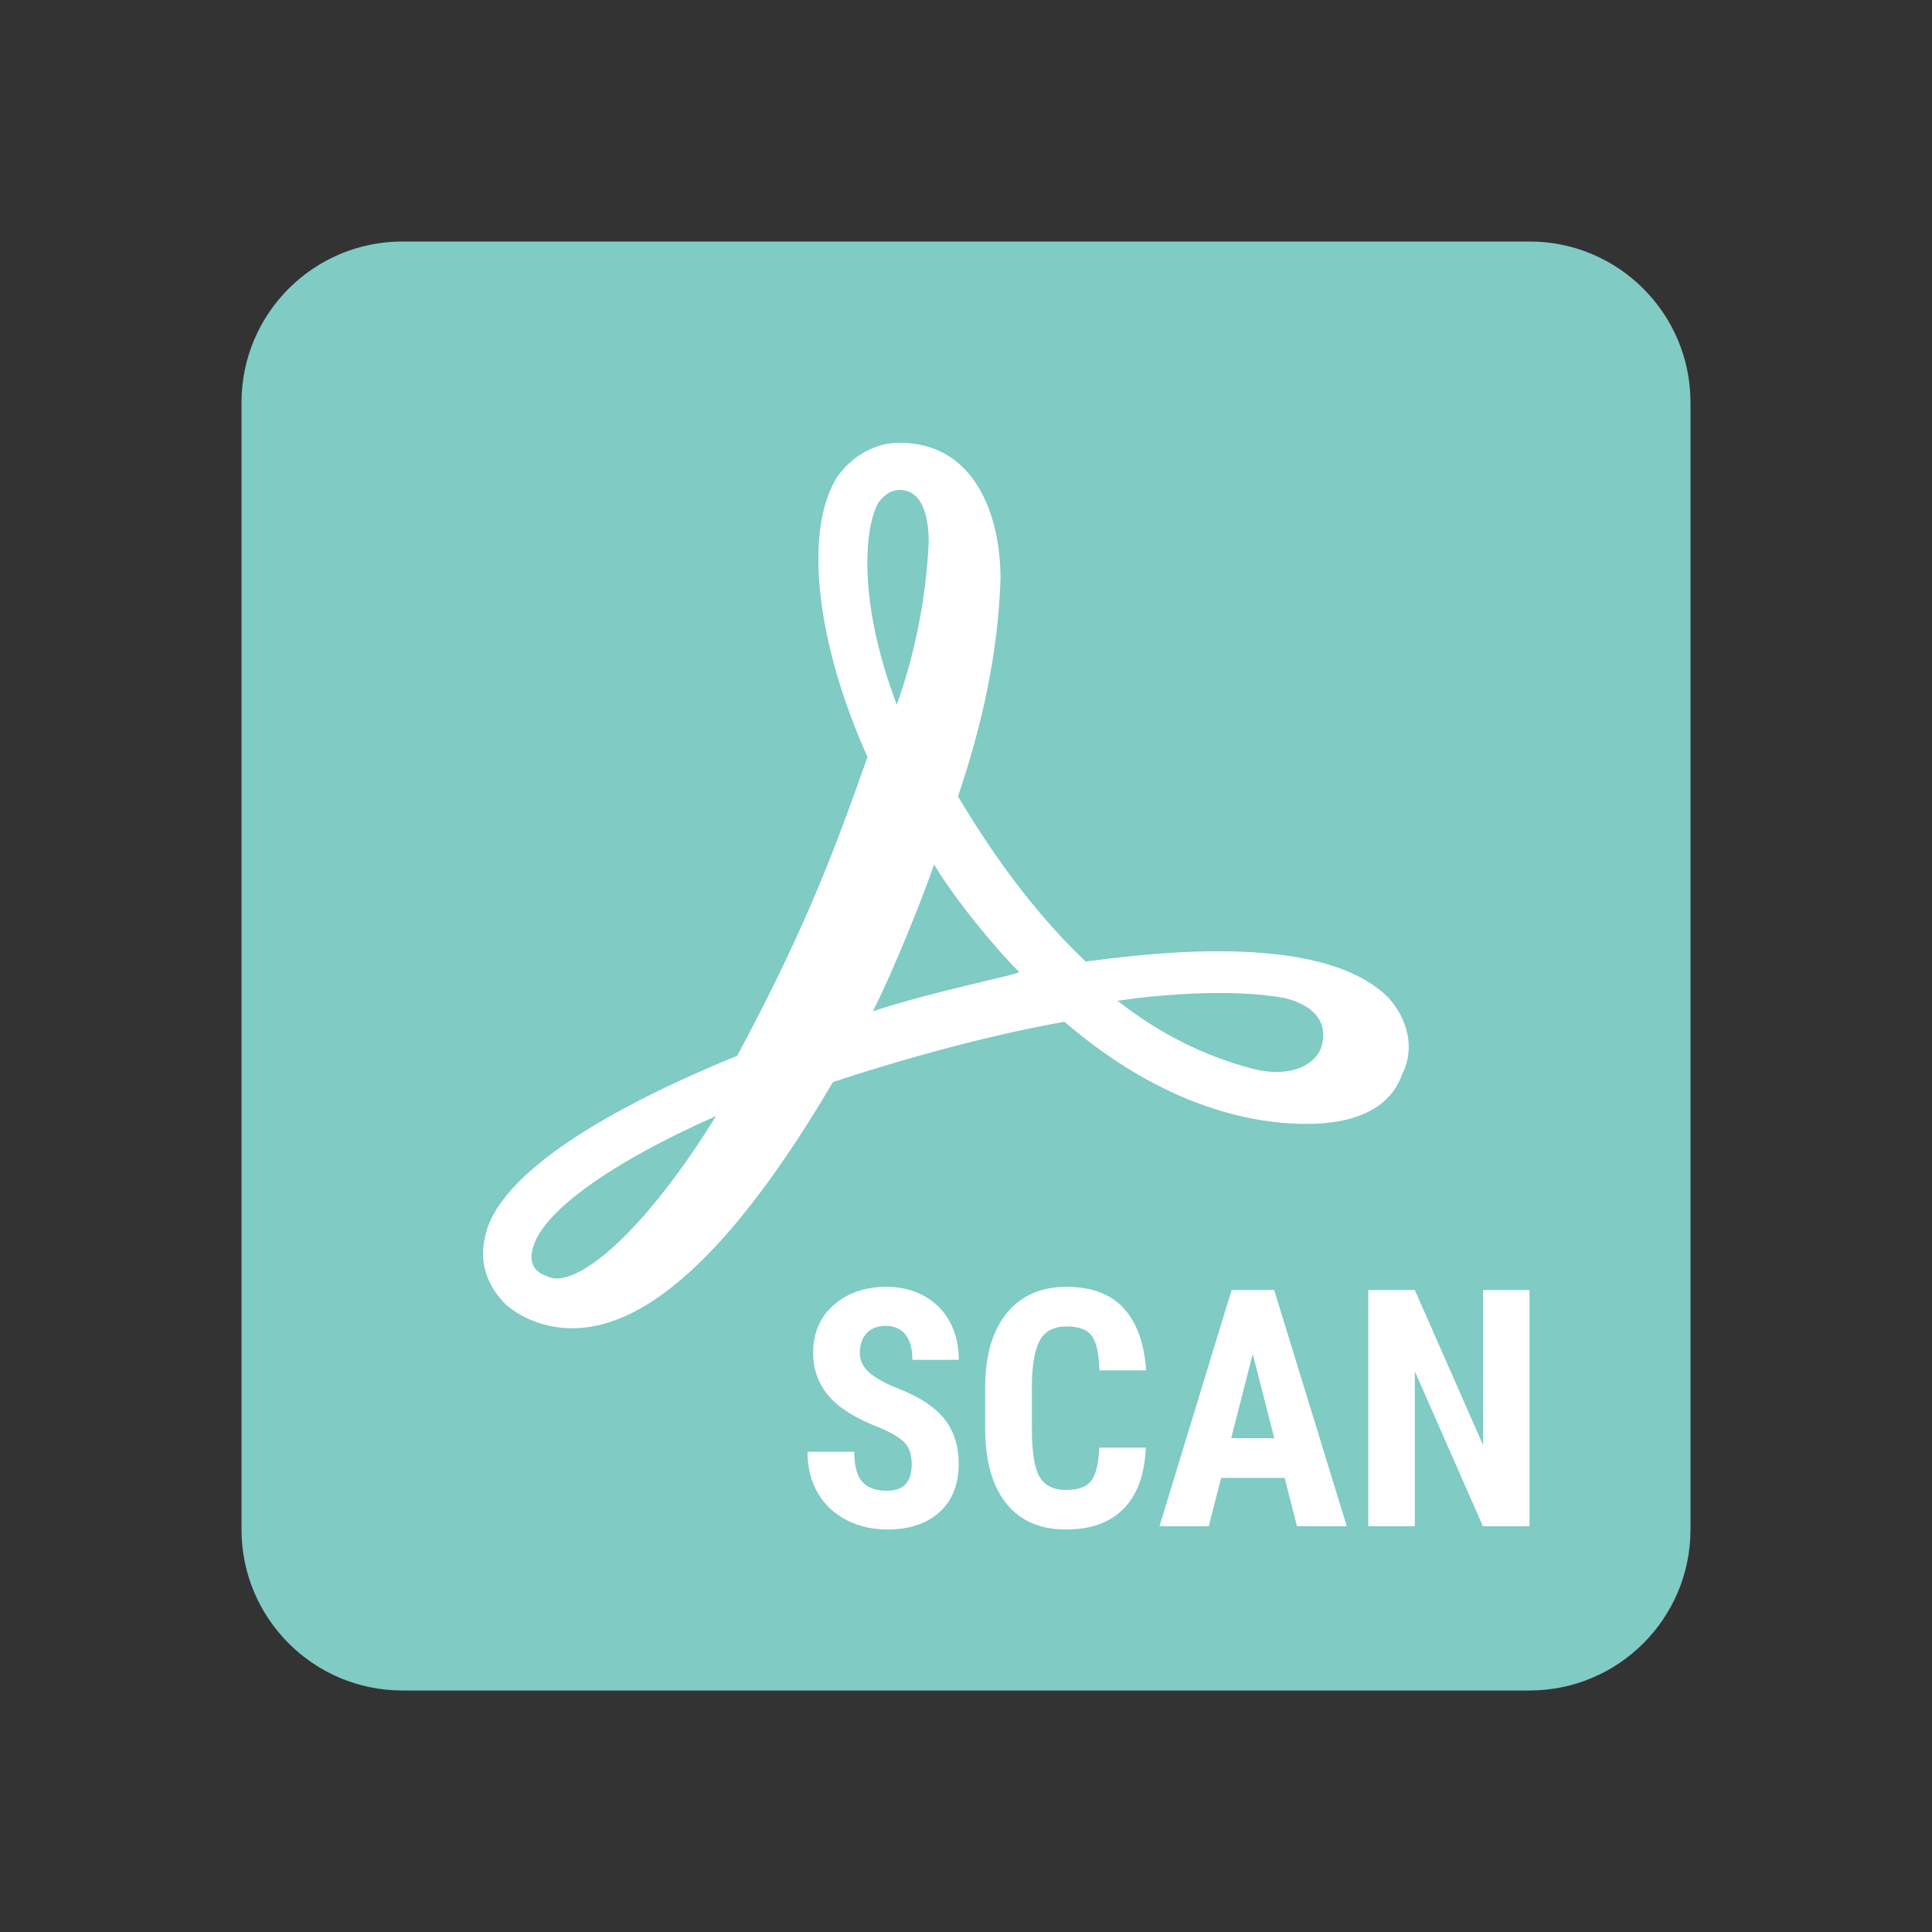 <svg xmlns="http://www.w3.org/2000/svg"  viewBox="0 0 48 48" width="512px" height="512px"><rect x="0" y="0" width="48" height="48" fill="#333333" stroke="none"/><path fill="#80cbc4" d="M38,42H10c-2.209,0-4-1.791-4-4V10c0-2.209,1.791-4,4-4h28c2.209,0,4,1.791,4,4v28	C42,40.209,40.209,42,38,42z"/><path fill="#fff" d="M34.505,24.799c-1.718-1.757-6.41-1.041-7.533-0.911c-1.652-1.562-2.776-3.45-3.171-4.101	c0.595-1.757,0.991-3.515,1.057-5.402c0-1.627-0.661-3.385-2.511-3.385c-0.661,0-1.256,0.391-1.586,0.911	c-0.793,1.367-0.463,4.101,0.793,6.899c-0.727,2.018-1.388,3.97-3.237,7.42c-1.917,0.781-5.947,2.604-6.277,4.556	c-0.132,0.586,0.066,1.172,0.529,1.627C13.031,32.805,13.625,33,14.22,33c2.445,0,4.823-3.32,6.476-6.118	c1.388-0.456,3.568-1.107,5.749-1.497c2.577,2.213,4.823,2.538,6.013,2.538c1.586,0,2.181-0.651,2.379-1.237	C35.166,26.036,34.968,25.32,34.505,24.799z M32.854,25.905c-0.066,0.456-0.661,0.911-1.718,0.651	c-1.256-0.325-2.379-0.911-3.37-1.692c0.859-0.13,2.776-0.325,4.163-0.065C32.458,24.929,32.986,25.254,32.854,25.905z M21.818,12.497c0.132-0.195,0.33-0.325,0.529-0.325c0.595,0,0.727,0.716,0.727,1.302c-0.066,1.367-0.33,2.734-0.793,4.036	C21.291,14.905,21.488,13.083,21.818,12.497z M21.686,25.124c0.529-1.041,1.256-2.864,1.52-3.645	c0.595,0.976,1.586,2.148,2.115,2.669C25.321,24.213,23.272,24.604,21.686,25.124z M17.788,27.728	c-1.52,2.473-3.105,4.036-3.964,4.036c-0.132,0-0.264-0.065-0.397-0.13c-0.198-0.13-0.264-0.325-0.198-0.586	C13.427,30.136,15.145,28.899,17.788,27.728z"/><path fill="#fff" d="M22.651,36.38c0-0.239-0.06-0.42-0.179-0.542c-0.12-0.122-0.336-0.249-0.651-0.381 c-0.575-0.223-0.988-0.485-1.24-0.784s-0.378-0.654-0.378-1.062c0-0.495,0.171-0.892,0.514-1.191s0.777-0.449,1.305-0.449 c0.352,0,0.665,0.076,0.941,0.228s0.488,0.366,0.636,0.643s0.222,0.591,0.222,0.943h-1.153c0-0.274-0.057-0.483-0.171-0.627 c-0.114-0.144-0.279-0.216-0.494-0.216c-0.202,0-0.36,0.061-0.472,0.183c-0.113,0.122-0.169,0.287-0.169,0.494 c0,0.161,0.063,0.307,0.189,0.437c0.126,0.13,0.349,0.265,0.669,0.405c0.559,0.207,0.965,0.46,1.218,0.762 c0.253,0.301,0.38,0.684,0.38,1.149c0,0.511-0.159,0.91-0.476,1.197S22.591,38,22.045,38c-0.37,0-0.707-0.078-1.011-0.234 s-0.543-0.379-0.714-0.669s-0.258-0.633-0.258-1.028h1.161c0,0.339,0.064,0.584,0.193,0.738c0.128,0.153,0.338,0.23,0.63,0.23 C22.449,37.037,22.651,36.818,22.651,36.38z"/><path fill="#fff" d="M28.468,35.965c-0.029,0.669-0.213,1.176-0.551,1.519C27.579,37.828,27.101,38,26.484,38 c-0.648,0-1.145-0.219-1.49-0.655c-0.345-0.436-0.518-1.059-0.518-1.868V34.49c0-0.806,0.179-1.428,0.535-1.864 c0.357-0.436,0.853-0.655,1.488-0.655c0.624,0,1.099,0.178,1.423,0.536c0.324,0.358,0.508,0.871,0.553,1.54h-1.161 c-0.01-0.414-0.073-0.699-0.187-0.856c-0.114-0.157-0.323-0.236-0.628-0.236c-0.309,0-0.529,0.111-0.657,0.333 c-0.128,0.222-0.197,0.586-0.205,1.094v1.108c0,0.583,0.063,0.983,0.191,1.201s0.346,0.326,0.655,0.326 c0.305,0,0.514-0.076,0.63-0.228c0.116-0.152,0.181-0.426,0.197-0.824H28.468z"/><path fill="#fff" d="M31.916,36.718h-1.578l-0.307,1.201h-1.224l1.791-5.868h1.059l1.803,5.868h-1.236L31.916,36.718z M30.589,35.731h1.07l-0.535-2.092L30.589,35.731z"/><path fill="#fff" d="M38,37.919h-1.157l-1.692-3.849v3.849h-1.157v-5.868h1.157l1.696,3.853v-3.853H38V37.919z"/></svg>